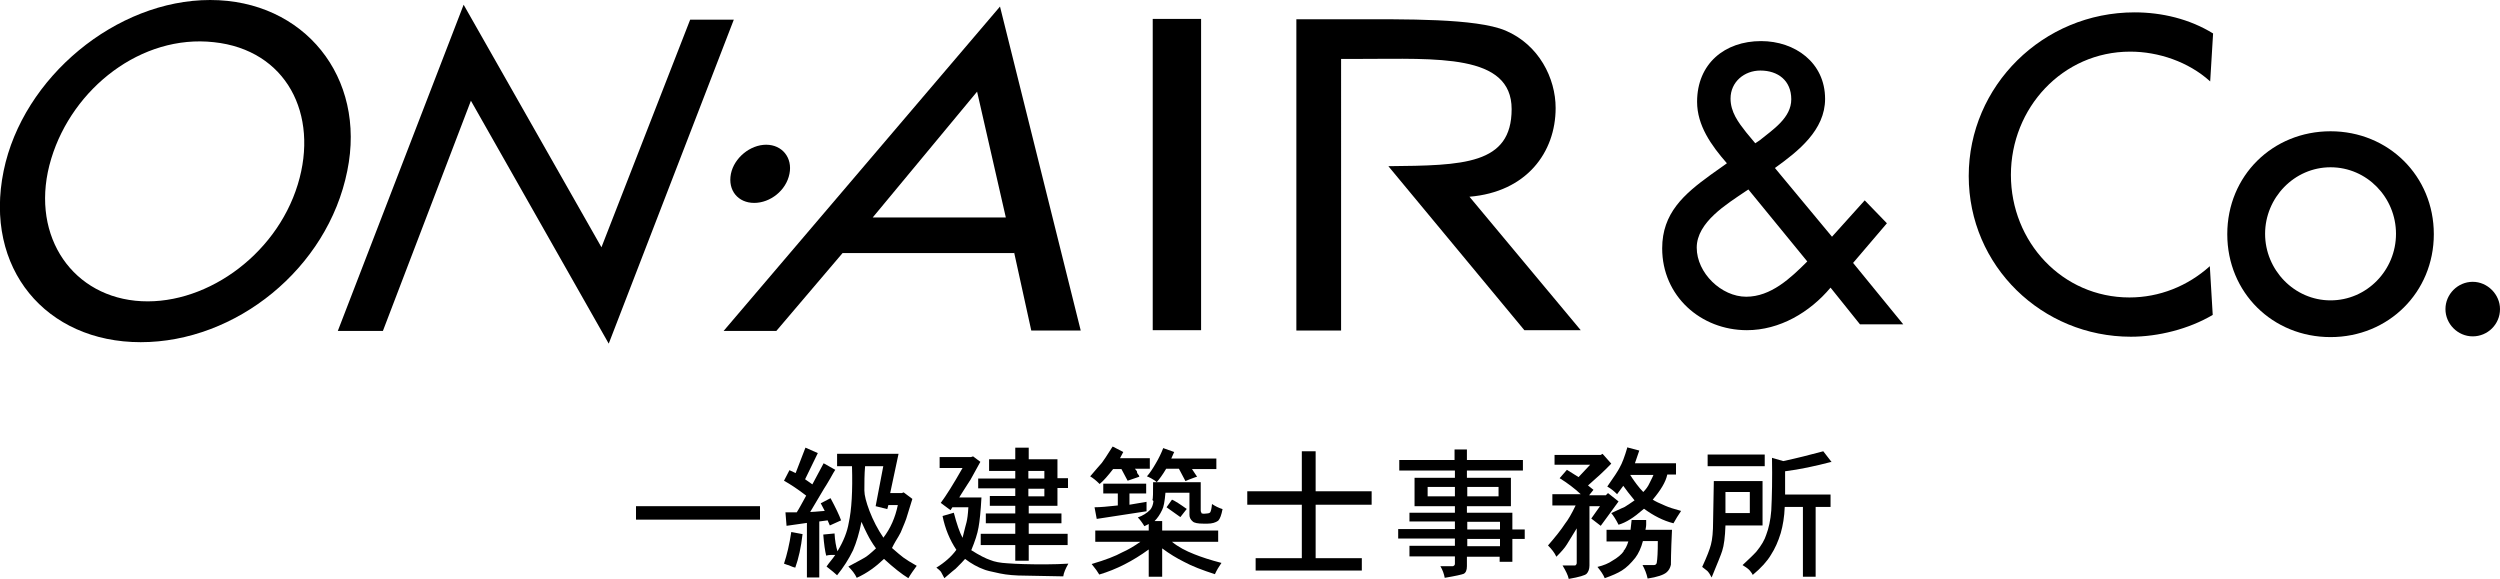 <?xml version="1.0" encoding="UTF-8"?><svg id="_レイヤー_1" xmlns="http://www.w3.org/2000/svg" viewBox="0 0 68.75 15.91"><path d="M12.75.13l3.79,6.67,2.44-6.26h1.2l-3.44,8.91-3.79-6.68-2.42,6.33h-1.24L12.75.13Z"/><path d="M27.66,5.98h-3.66l2.87-3.46.79,3.46ZM27.89,6.95l.47,2.14h1.36L27.5.18l-7.6,8.92h1.45l1.82-2.14h4.71Z"/><path d="M48.08,5.21l1.62,1.98c-.46.46-1,.97-1.68.97s-1.36-.65-1.36-1.35.83-1.2,1.33-1.54l.09-.06ZM48.27,3.94l-.25-.3c-.22-.28-.43-.56-.43-.93,0-.46.38-.77.82-.77.49,0,.85.28.85.79s-.5.83-.87,1.13l-.12.08ZM51.16,8.92h1.18l-1.38-1.69.93-1.09-.61-.63-.9,1-1.57-1.89c.64-.46,1.38-1.04,1.38-1.9,0-1-.83-1.59-1.76-1.59-1,0-1.76.62-1.76,1.67,0,.65.39,1.2.82,1.69l-.45.32c-.73.53-1.33,1.05-1.33,2.02,0,1.31,1.06,2.25,2.33,2.25.9,0,1.73-.49,2.3-1.17l.81,1.01Z"/><path d="M60.77,2.23c-.59-.53-1.41-.81-2.19-.81-1.86,0-3.28,1.55-3.28,3.39s1.41,3.37,3.26,3.37c.82,0,1.6-.31,2.21-.86l.08,1.34c-.66.39-1.5.6-2.25.6-2.44,0-4.46-1.94-4.46-4.42S56.18.34,58.7.34c.75,0,1.51.18,2.16.58l-.08,1.32Z"/><path d="M64.09,4.6c1,0,1.8.83,1.8,1.83s-.8,1.83-1.8,1.83-1.8-.84-1.8-1.83.8-1.83,1.8-1.83ZM64.09,3.61c-1.59,0-2.84,1.22-2.84,2.83s1.25,2.83,2.84,2.83,2.84-1.23,2.84-2.83-1.25-2.83-2.84-2.83Z"/><rect x="31.7" y=".52" width="1.33" height="8.56"/><path d="M3.72,8.27c-1.83-.19-2.92-1.91-2.31-3.91C2,2.42,3.89.94,5.88,1.16c1.99.21,2.9,1.98,2.31,3.91-.61,2-2.63,3.39-4.47,3.2ZM5.78,0C3.2,0,.63,2.12.1,4.7c-.55,2.68,1.16,4.71,3.77,4.71s5.14-2.02,5.68-4.71c.53-2.58-1.19-4.7-3.77-4.7Z"/><path d="M43.47,9.08l-3.06-3.67c1.57-.13,2.37-1.22,2.37-2.44,0-.82-.46-1.74-1.38-2.13-.81-.34-2.78-.31-4.26-.31h-1.49v8.56h1.23V1.62h.54c2.08,0,4.15-.15,4.15,1.38s-1.33,1.55-3.39,1.57l3.74,4.51h1.55Z"/><path d="M21.07,3.98c-.44,0-.88.36-.97.8-.09.46.2.8.64.8s.88-.34.97-.8c.09-.44-.2-.8-.64-.8Z"/><path d="M68.75,8.5c0,.42-.34.75-.75.75s-.75-.34-.75-.75.34-.75.75-.75.75.35.75.75Z"/><path d="M17.49,14.29v-.37h3.41v.37h-3.41Z"/><path d="M22.08,14.69l-.32-.06c-.05.34-.12.63-.2.87.02.01.05.02.08.03.04.01.07.02.11.04.04.02.08.03.12.04.09-.25.16-.56.2-.92ZM24.29,14.78c-.15-.22-.28-.47-.38-.73-.09-.24-.14-.43-.14-.56,0-.21,0-.44.02-.67h.5l-.21,1.1.32.08.03-.11h.26c-.07.34-.2.64-.4.9ZM23.02,12.48v.34h.41c.02.68-.01,1.2-.09,1.56-.04.24-.14.5-.31.78-.04-.13-.07-.3-.08-.49l-.31.03c.02.27.05.46.08.58.04-.01.09-.02.14-.02.05,0,.09,0,.11,0-.04.06-.08.11-.12.16-.04.05-.08.1-.12.16.14.11.24.19.29.24.17-.21.32-.44.44-.69.09-.21.17-.47.23-.78.12.27.21.44.26.52.04.07.09.14.14.21-.15.14-.26.23-.32.26-.03.02-.18.1-.44.24.1.1.18.2.23.31.29-.13.53-.31.75-.52.26.24.49.42.67.53.07-.12.15-.23.23-.34-.16-.09-.29-.17-.37-.23-.07-.05-.17-.14-.31-.26.03-.06.06-.12.09-.17.03-.05.06-.1.09-.15.03-.05.05-.09.06-.11.09-.21.14-.34.15-.37l.17-.55-.24-.18-.05.02h-.32l.23-1.08h-1.69ZM22.28,14.08l.38-.64c.04-.06.1-.16.17-.28.07-.13.12-.21.14-.24l-.32-.18s-.11.2-.31.58l-.2-.14.35-.72-.34-.15-.27.7-.17-.08-.15.29c.18.1.39.24.61.41-.08.14-.13.24-.16.29s-.06.11-.1.17h-.31l.03.37.56-.08v1.5h.34v-1.54l.23-.03.06.14.31-.14c-.05-.14-.15-.35-.29-.61l-.27.14.11.21c-.22.02-.36.03-.4.03Z"/><path d="M28.28,13.65v-.21h.44v.21h-.44ZM25.84,12.87h.63c-.25.44-.45.76-.6.96l.27.2.05-.08h.44c-.01.19-.03.33-.05.41-.01.04-.05.18-.11.43-.08-.15-.16-.38-.24-.69l-.31.09c.07.35.2.66.38.93-.13.18-.32.35-.55.49.08.06.13.11.14.14l.08.15c.19-.16.29-.25.31-.26.13-.13.22-.22.26-.27.17.13.35.23.52.29.04.02.19.06.44.11.19.04.43.06.7.06l1.04.02c.01-.09.06-.21.14-.35-.18.01-.4.02-.64.02-.45,0-.79-.01-1.04-.03-.19-.01-.35-.04-.47-.09-.12-.04-.3-.13-.52-.27.1-.24.17-.45.2-.63.03-.16.06-.44.08-.82h-.61s.05-.09.13-.21c.08-.12.13-.21.18-.28l.27-.49-.2-.15-.06.02h-.86v.32ZM28.28,13.16v-.21h.44v.21h-.44ZM27.2,12.64v.31h.72v.21h-1.02v.27h1.02v.21h-.7v.27h.7v.21h-.81v.27h.81v.29h-.95v.31h.95v.43h.37v-.43h1.07v-.31h-1.07v-.29h.9v-.27h-.9v-.21h.79v-.49h.29v-.27h-.29v-.52h-.79v-.32h-.37v.32h-.72Z"/><path d="M32.64,14c-.18-.13-.32-.22-.41-.26l-.15.21.38.27.18-.23ZM31.72,13.78c-.01.1-.04.18-.09.24-.09.09-.2.16-.34.21.06.06.12.14.18.24l.12-.06v.18h-1.47v.31h1.24c-.17.12-.34.22-.5.29-.18.1-.46.21-.84.32.1.12.17.22.21.29.47-.14.92-.37,1.36-.69v.75h.37v-.78c.2.15.4.27.6.37.22.12.51.23.85.34.05-.11.11-.21.18-.31-.31-.08-.55-.16-.75-.24-.23-.09-.44-.2-.61-.34h1.27v-.31h-1.54v-.26h-.21c.08-.08.15-.18.21-.31.04-.07.07-.23.09-.47h.66v.61c0,.07.03.13.09.18.04.04.14.06.29.06h.12c.12,0,.22-.03.29-.08.05-.05.09-.16.12-.32-.1-.03-.2-.08-.29-.14-.01.12-.03.2-.05.23-.02.02-.05.03-.08.03-.07.01-.12.01-.14,0-.01,0-.02,0-.02-.02-.01-.01-.02-.03-.02-.06v-.78h-1.31c0,.29,0,.46-.02.49ZM30.74,13.56v.34c-.27.03-.49.05-.64.05l.06.32,1.37-.21v-.26l-.47.08v-.31h.46v-.27h-1.18v.27h.4ZM31.99,12.32c-.05.13-.12.28-.21.43-.08.14-.16.26-.24.35.01,0,.05.02.11.05.07.04.12.07.16.11.07-.08.16-.2.26-.37h.35l.18.34c.07-.03.14-.06.2-.08s.1-.04.12-.04l-.14-.21h.67v-.29h-1.24l.08-.18-.31-.11ZM30.59,12.29c-.15.24-.25.39-.29.44-.06.07-.17.19-.32.37.07.04.16.11.26.21.11-.09.23-.23.37-.41h.23c.1.19.16.3.17.32l.32-.11s0-.03-.02-.05c-.02-.02-.03-.04-.04-.06,0-.02,0-.04-.02-.06-.02-.02-.03-.04-.04-.05h.41v-.29h-.82l.09-.17-.29-.15Z"/><path d="M34.3,13.51v.37h1.5v1.47h-1.27v.34h2.92v-.34h-1.27v-1.47h1.54v-.37h-1.54v-1.1h-.38v1.1h-1.5Z"/><path d="M40.35,15.02v-.2h.9v.2h-.9ZM40.35,14.56v-.21h.9v.21h-.9ZM39.26,13.65v-.26h.75v.26h-.75ZM40.35,13.65v-.26h.86v.26h-.86ZM38.48,12.65v.29h1.53v.2h-1.11v.78h1.11v.18h-1.25v.24h1.25v.21h-1.56v.26h1.56v.2h-1.25v.29h1.25v.2s0,.04-.02.05-.02.02-.03.02h-.35c.06.1.1.21.12.32.3-.05.47-.09.52-.11.06-.03.09-.1.09-.21v-.26h.9v.14h.35v-.63h.34v-.26h-.34v-.46h-1.25v-.18h1.21v-.78h-1.21v-.2h1.54v-.29h-1.54v-.29h-.34v.29h-1.53Z"/><path d="M44.66,15.15c-.07.1-.18.19-.32.27-.1.07-.24.13-.41.17.09.11.16.21.2.31.2-.07.36-.14.47-.21.13-.08.25-.2.37-.35.09-.12.16-.27.21-.46h.41c0,.29-.01.49-.03.6-.01.04-.04.06-.08.06h-.31c.06.11.11.23.14.37.26-.04.44-.1.52-.17.06-.05.1-.12.12-.21,0-.02,0-.34.03-.96h-.73s.02-.09.02-.14c0-.06,0-.1,0-.13h-.4l-.03.27h-.66v.32h.6c-.04.13-.09.22-.14.27ZM42.75,12.78h.98l-.32.34-.32-.2-.2.23c.21.13.41.28.58.44h-.78v.31h.64c-.11.23-.21.4-.29.5-.11.17-.27.37-.47.6.1.1.18.2.23.31.13-.13.23-.24.29-.34.02-.03.11-.18.27-.44v.95s0,.04-.02.05c0,.01-.01.02-.03.02h-.34c.09.15.15.27.17.37.29-.05.45-.1.49-.14.05-.05.08-.13.08-.23v-1.63h.29l-.24.34.26.2c.1-.13.26-.36.49-.67l-.29-.23-.06.06h-.46l.12-.15-.15-.12c.23-.2.45-.4.64-.6l-.24-.27-.05.03h-1.27v.31ZM45.01,13.32s-.1-.13-.18-.26h.64s-.04.1-.11.23c-.04.09-.1.17-.17.24-.06-.06-.12-.13-.18-.21ZM44.75,12.31c-.07.24-.14.43-.21.55-.04.08-.15.25-.34.52.09.05.18.12.27.21l.17-.23c.07.1.17.23.31.4-.1.07-.19.13-.27.18-.01,0-.13.06-.37.17.06.07.13.18.2.32.1-.03.21-.08.32-.15.1-.06.23-.16.38-.29.26.19.53.33.81.4.06-.11.13-.22.21-.34-.19-.05-.34-.1-.43-.14-.17-.07-.29-.13-.35-.17.22-.26.36-.49.4-.69h.24v-.31h-1.13l.12-.35-.34-.09Z"/><path d="M47.45,14.11v-.58h.67v.58h-.67ZM47.05,14.98c-.03.12-.11.33-.24.61.08.06.13.1.14.11.04.04.08.1.12.18.16-.39.26-.63.29-.73.05-.15.08-.39.09-.7h1.02v-1.22h-1.34l-.02,1.11c0,.28-.02.49-.06.64ZM48.53,12.82v-.32h-1.57v.32h1.57ZM50.38,12.72l-.24-.31c-.37.1-.73.19-1.1.27l-.31-.09c.01.58,0,1.06-.02,1.45-.02.26-.07.49-.14.67-.04.13-.13.29-.27.46-.09.1-.22.22-.38.37.08.05.14.09.17.12.02.02.04.04.06.07.02.03.04.05.05.08.23-.19.4-.38.5-.55.11-.17.2-.37.27-.6.06-.21.1-.45.11-.72h.5v1.92h.35v-1.92h.41v-.34h-1.25v-.64c.4-.05.82-.14,1.28-.26Z"/></svg>